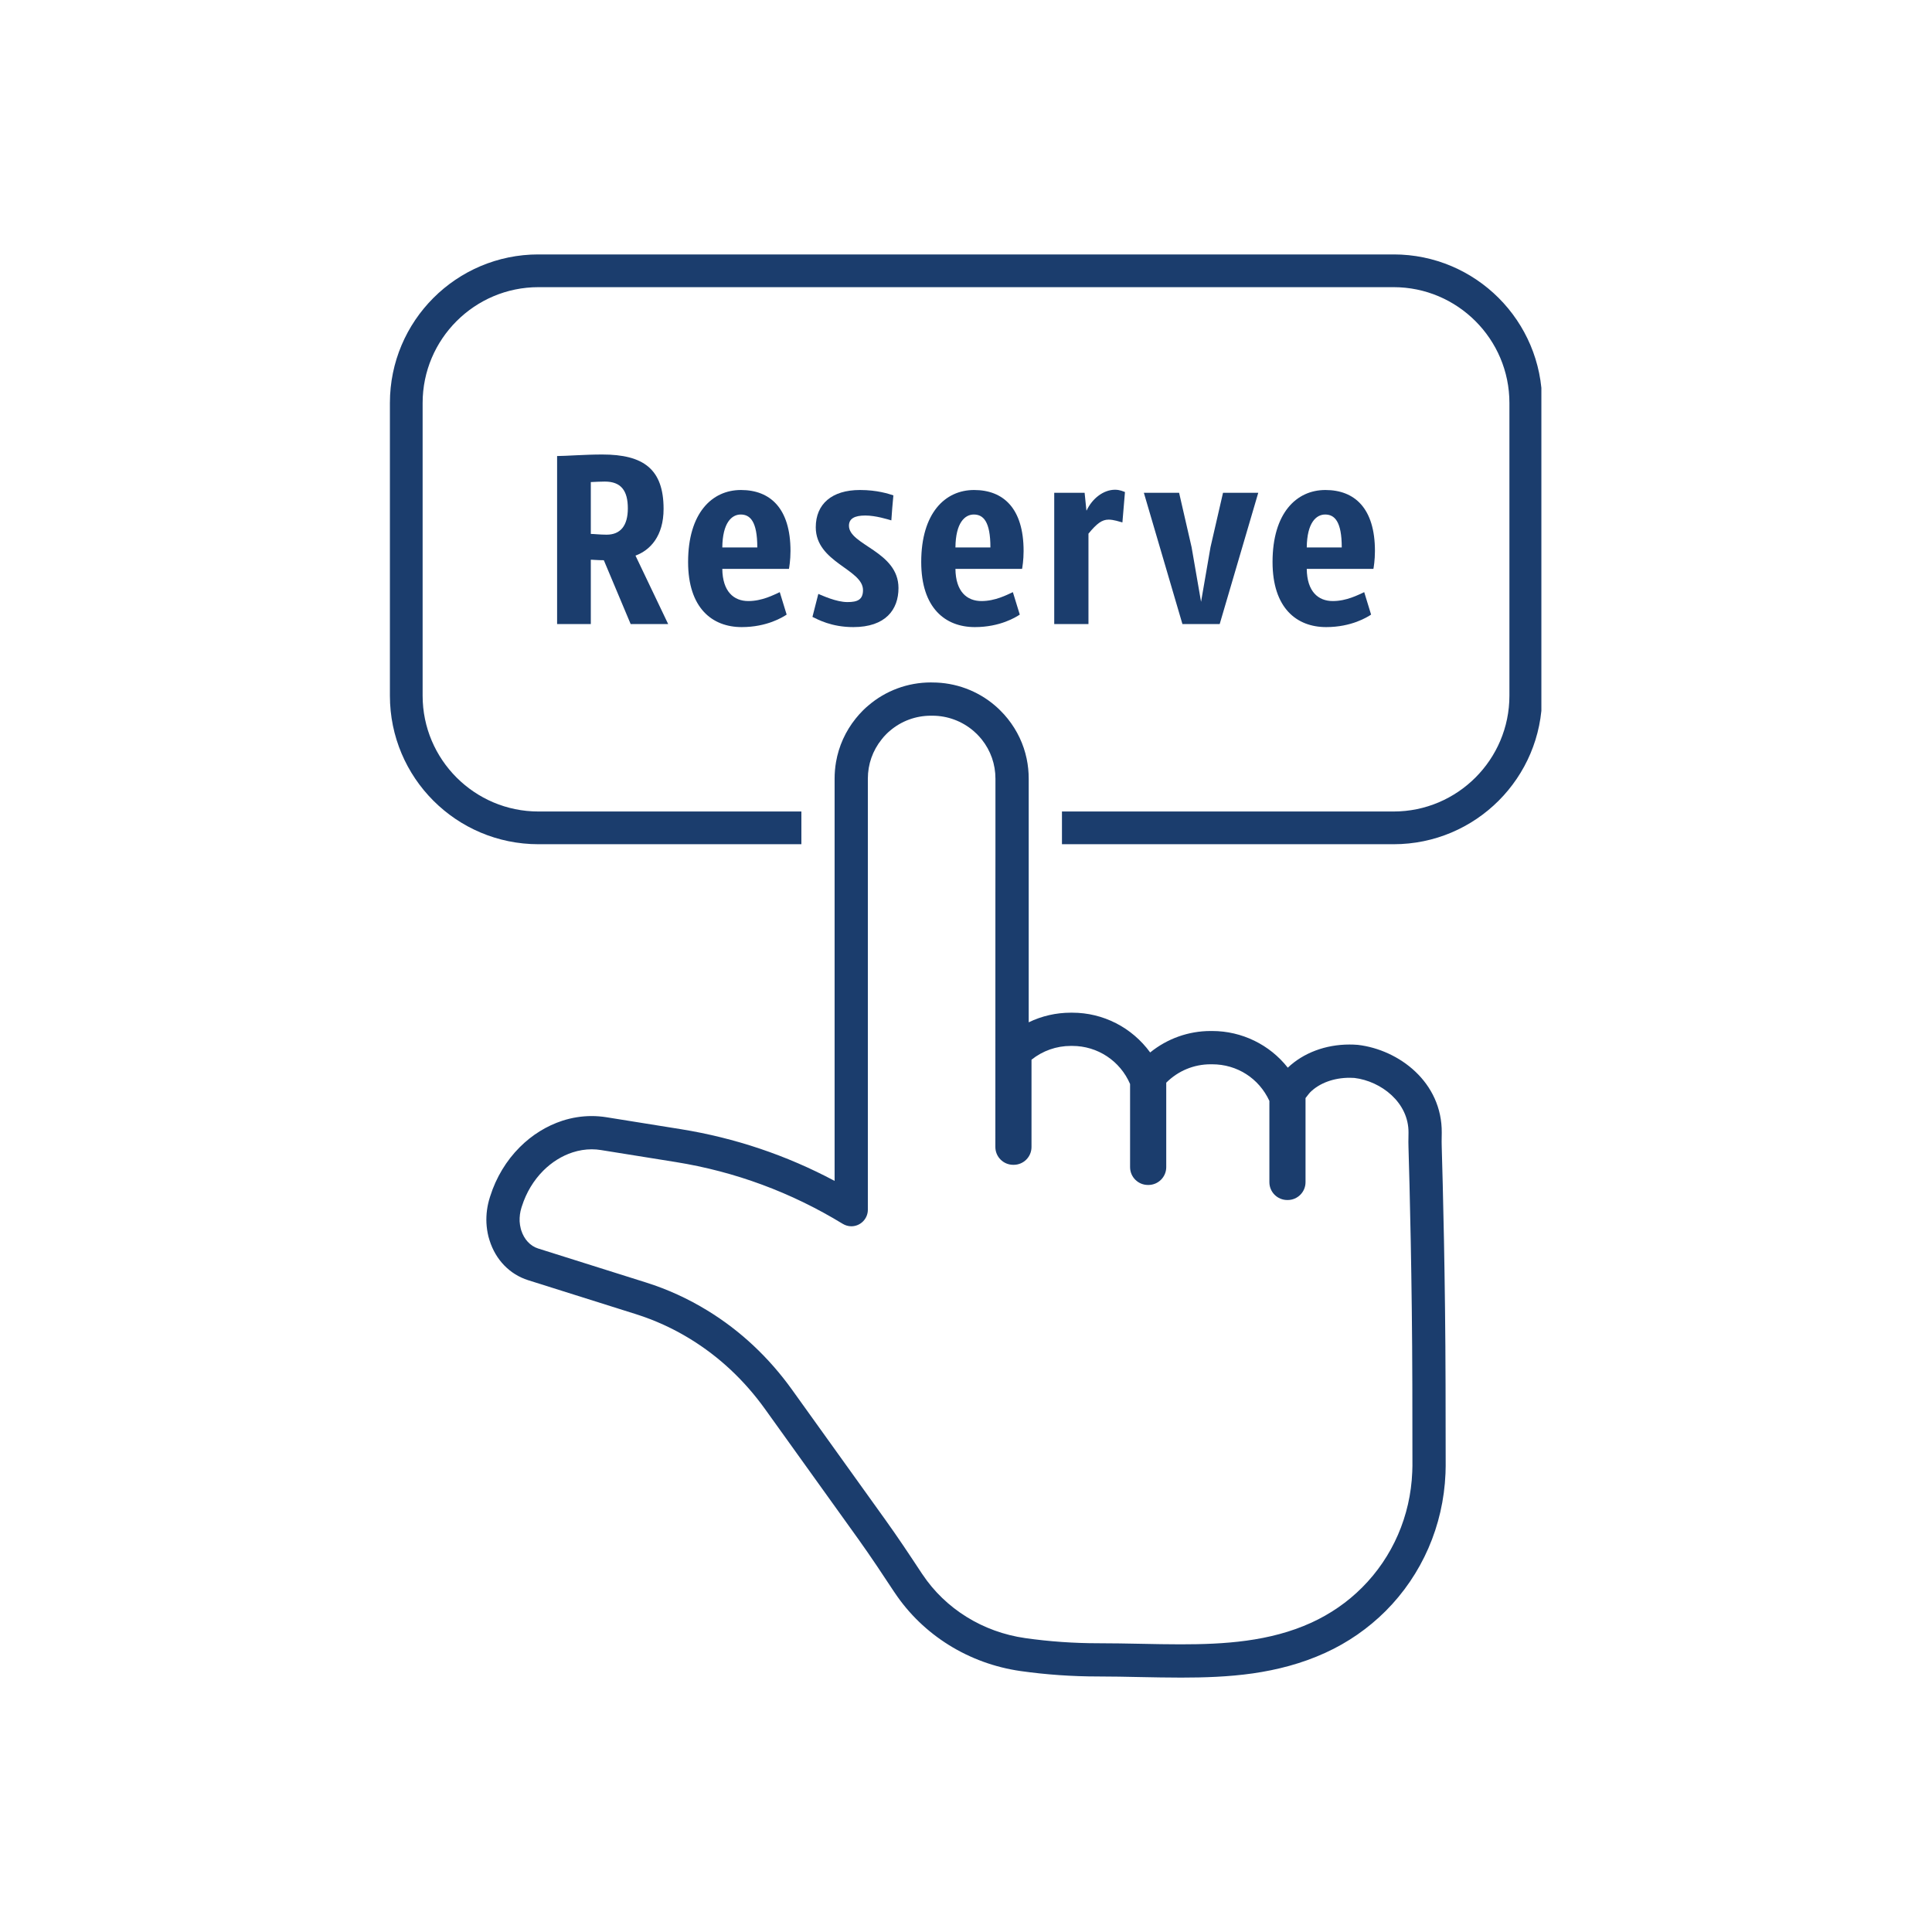 <svg xmlns="http://www.w3.org/2000/svg" xmlns:xlink="http://www.w3.org/1999/xlink" width="500" zoomAndPan="magnify" viewBox="0 0 375 375" height="500" preserveAspectRatio="xMidYMid meet" version="1.0"><defs><clipPath id="0140678229"><path d="M 94.402 132 L 281 132 L 281 325.621 L 94.402 325.621 Z M 94.402 132 " clip-rule="nonzero"/></clipPath><clipPath id="b8d195a3eb"><path d="M 75.68 49.387 L 299.18 49.387 L 299.18 163.926 L 75.68 163.926 Z M 75.68 49.387 " clip-rule="nonzero"/></clipPath></defs><rect x="-37.5" width="450" fill="#ffffff" y="-37.5" height="450" fill-opacity="1"/><rect x="-37.5" width="450" fill="#ffffff" y="-37.5" height="450" fill-opacity="1"/><g clip-path="url(#0140678229)"><path fill="#1b3d6d" d="M 274.117 285.73 C 273.773 294.25 270.309 302.211 264.379 308.141 C 261.547 310.977 258.238 313.262 254.539 314.957 C 246.438 318.656 237.543 319.164 229.137 319.164 C 226.59 319.164 224.062 319.113 221.391 319.059 C 218.715 319.008 215.953 318.953 213.145 318.953 C 208.41 318.953 203.66 318.617 199.008 317.957 C 190.785 316.793 183.504 312.277 179.035 305.562 L 178.949 305.441 C 176.375 301.531 174.207 298.285 171.855 295.004 L 153.738 269.746 C 149.23 263.465 143.719 258.297 137.344 254.391 C 133.602 252.094 129.594 250.254 125.414 248.938 L 104.453 242.332 C 102.922 241.852 101.73 240.559 101.164 238.781 C 101.129 238.668 101.094 238.547 101.074 238.457 C 100.953 237.996 100.891 237.539 100.859 237.07 C 100.828 236.16 100.938 235.266 101.215 234.398 L 101.305 234.121 C 102.141 231.488 103.57 229.105 105.449 227.227 C 107.102 225.574 109.07 224.348 111.145 223.676 C 112.363 223.281 113.613 223.078 114.848 223.078 C 115.457 223.078 116.066 223.125 116.664 223.227 L 131.176 225.555 C 142.66 227.402 153.551 231.426 163.578 237.547 C 164.086 237.855 164.668 238.02 165.242 238.02 C 167.008 238.02 168.449 236.578 168.449 234.812 L 168.449 151.148 C 168.449 148.332 169.379 145.688 171.145 143.492 C 171.418 143.141 171.715 142.801 172.027 142.496 L 172.105 142.418 C 172.289 142.234 172.484 142.051 172.734 141.848 C 174.934 139.957 177.75 138.918 180.672 138.918 L 180.98 138.918 C 183.898 138.918 186.727 139.965 188.953 141.871 C 189.148 142.039 189.355 142.23 189.594 142.461 C 189.938 142.809 190.266 143.168 190.562 143.535 C 192.297 145.715 193.215 148.348 193.215 151.148 L 193.215 165.863 L 193.207 172.988 L 193.199 222.633 C 193.199 224.539 194.754 226.09 196.66 226.09 L 196.758 226.09 C 198.672 226.09 200.215 224.539 200.215 222.633 L 200.215 205.688 C 202.375 203.957 205.062 203.012 207.832 203.012 L 208.141 203.012 C 213.031 203.012 217.414 205.91 219.348 210.406 L 219.348 226.543 C 219.348 228.449 220.902 230 222.809 230 L 222.906 230 C 224.812 230 226.367 228.449 226.367 226.543 L 226.367 210.148 C 228.68 207.84 231.738 206.578 234.977 206.578 L 235.293 206.578 C 240.105 206.578 244.355 209.293 246.383 213.676 L 246.387 213.684 L 246.387 229.465 C 246.387 231.371 247.941 232.922 249.848 232.922 L 249.945 232.922 C 251.852 232.922 253.402 231.371 253.402 229.465 L 253.402 213.133 C 253.984 212.371 254.207 212.117 254.293 212.023 C 256.094 210.223 258.887 209.195 261.965 209.195 C 262.281 209.195 262.602 209.211 262.883 209.227 C 268.09 209.855 273.441 214 273.391 219.844 C 273.387 220.227 273.387 220.508 273.379 220.754 L 273.379 220.855 C 273.363 221.383 273.359 221.812 273.387 222.691 C 273.598 229.805 274.09 248.543 274.133 268.863 L 274.152 284.531 C 274.148 284.934 274.141 285.336 274.117 285.73 Z M 280.582 268.848 C 280.543 248.441 280.047 229.633 279.836 222.5 C 279.816 221.766 279.82 221.441 279.828 220.953 L 279.828 220.855 C 279.836 220.594 279.844 220.289 279.844 219.895 C 279.934 210.047 271.535 203.746 263.566 202.809 L 263.441 202.801 C 262.941 202.758 262.43 202.742 261.93 202.742 C 257.277 202.742 252.965 204.375 249.961 207.238 C 246.453 202.766 241.031 200.117 235.293 200.117 L 234.977 200.117 C 230.691 200.117 226.562 201.594 223.246 204.281 C 219.715 199.434 214.125 196.562 208.141 196.562 L 207.832 196.562 C 204.996 196.562 202.191 197.203 199.672 198.43 L 199.672 151.148 C 199.672 149.832 199.539 148.539 199.277 147.281 C 198.691 144.461 197.449 141.828 195.613 139.52 C 195.16 138.945 194.652 138.391 194.109 137.855 C 193.758 137.508 193.441 137.219 193.137 136.957 C 189.758 134.062 185.441 132.469 180.98 132.469 L 180.672 132.461 C 176.219 132.461 171.914 134.047 168.559 136.93 C 168.242 137.188 167.926 137.473 167.629 137.77 L 167.465 137.93 C 166.973 138.418 166.516 138.941 166.09 139.469 C 164.102 141.945 162.809 144.82 162.273 147.898 C 162.09 148.961 161.996 150.051 161.996 151.148 L 161.996 229.211 C 152.66 224.234 142.637 220.867 132.199 219.18 L 117.688 216.852 C 116.742 216.703 115.789 216.625 114.844 216.625 C 112.938 216.625 111.023 216.93 109.16 217.531 C 106.121 218.52 103.254 220.289 100.883 222.668 C 98.277 225.27 96.293 228.559 95.16 232.16 L 95.074 232.422 C 94.566 234.031 94.34 235.699 94.418 237.391 C 94.469 238.293 94.594 239.152 94.812 240.039 C 94.883 240.297 94.961 240.574 95.031 240.777 C 96.219 244.547 98.949 247.355 102.512 248.484 L 123.477 255.09 C 127.145 256.254 130.676 257.867 133.969 259.891 C 139.602 263.344 144.492 267.922 148.496 273.504 L 166.613 298.758 C 169.07 302.188 171.434 305.773 173.523 308.938 L 173.664 309.141 C 179.156 317.379 188.062 322.926 198.105 324.352 C 203.051 325.051 208.105 325.402 213.145 325.402 C 215.855 325.402 218.582 325.461 221.262 325.516 C 223.887 325.566 226.605 325.621 229.238 325.621 C 233.777 325.621 238.469 325.473 243.176 324.805 C 247.879 324.125 252.605 322.926 257.223 320.82 C 261.621 318.816 265.562 316.078 268.945 312.707 C 276.023 305.625 280.152 296.141 280.57 286 C 280.59 285.523 280.605 285.059 280.605 284.551 L 280.582 268.848 " fill-opacity="1" fill-rule="nonzero"/></g><g clip-path="url(#b8d195a3eb)"><path fill="#1b3d6d" d="M 270.496 49.383 L 104.512 49.383 C 88.59 49.383 75.68 62.293 75.68 78.215 L 75.68 135.035 C 75.68 150.961 88.59 163.863 104.512 163.863 L 155.547 163.863 L 155.547 157.512 L 104.512 157.512 C 92.117 157.512 82.031 147.43 82.031 135.035 L 82.031 78.215 C 82.031 65.824 92.117 55.738 104.512 55.738 L 270.496 55.738 C 282.891 55.738 292.977 65.824 292.977 78.215 L 292.977 135.035 C 292.977 147.43 282.891 157.512 270.496 157.512 L 206.125 157.512 L 206.125 163.863 L 270.496 163.863 C 286.418 163.863 299.328 150.961 299.328 135.035 L 299.328 78.215 C 299.328 62.293 286.418 49.383 270.496 49.383 " fill-opacity="1" fill-rule="nonzero"/></g><path fill="#1b3d6d" d="M 121.863 98.676 C 121.863 95.207 120.523 93.473 117.402 93.473 C 116.559 93.473 115.668 93.523 114.676 93.57 L 114.676 103.633 C 115.223 103.633 116.512 103.781 117.75 103.781 C 120.375 103.781 121.863 102.098 121.863 98.676 Z M 108.133 88.516 C 109.82 88.516 113.488 88.219 116.906 88.219 C 124.887 88.219 128.801 91.043 128.801 98.773 C 128.801 104.078 126.176 106.805 123.348 107.844 L 129.691 121.129 L 122.41 121.129 L 117.203 108.738 C 115.965 108.738 115.023 108.637 114.676 108.637 L 114.676 121.129 L 108.133 121.129 L 108.133 88.516 " fill-opacity="1" fill-rule="nonzero"/><path fill="#1b3d6d" d="M 140.199 106.258 L 146.992 106.258 C 146.992 101.203 145.602 99.867 143.77 99.867 C 142.035 99.867 140.25 101.449 140.199 106.258 Z M 152.688 119.293 C 151.945 119.789 148.871 121.719 143.965 121.719 C 138.219 121.719 133.559 118.004 133.559 109.082 C 133.559 99.617 138.168 95.109 143.816 95.109 C 149.469 95.109 153.434 98.625 153.434 106.953 C 153.434 108.738 153.184 110.172 153.133 110.422 L 140.199 110.422 C 140.25 114.832 142.43 116.664 145.254 116.664 C 147.93 116.664 150.16 115.477 151.352 114.934 L 152.688 119.293 " fill-opacity="1" fill-rule="nonzero"/><path fill="#1b3d6d" d="M 158.836 115.277 C 159.578 115.574 162.305 116.863 164.484 116.863 C 166.418 116.863 167.508 116.418 167.508 114.535 C 167.508 110.473 158.34 109.184 158.34 102.344 C 158.34 97.832 161.461 95.109 166.914 95.109 C 170.281 95.109 172.465 95.852 173.406 96.148 C 173.254 97.785 173.105 99.422 173.008 101.004 C 172.316 100.809 169.984 100.062 167.953 100.062 C 165.871 100.062 164.781 100.66 164.781 102.047 C 164.781 105.812 174.395 107.004 174.395 114.137 C 174.395 118.352 171.867 121.719 165.625 121.719 C 161.363 121.719 158.734 120.234 157.695 119.738 L 158.836 115.277 " fill-opacity="1" fill-rule="nonzero"/><path fill="#1b3d6d" d="M 185.449 106.258 L 192.238 106.258 C 192.238 101.203 190.852 99.867 189.016 99.867 C 187.281 99.867 185.496 101.449 185.449 106.258 Z M 197.938 119.293 C 197.191 119.789 194.121 121.719 189.215 121.719 C 183.465 121.719 178.809 118.004 178.809 109.082 C 178.809 99.617 183.418 95.109 189.066 95.109 C 194.715 95.109 198.68 98.625 198.68 106.953 C 198.68 108.738 198.43 110.172 198.383 110.422 L 185.449 110.422 C 185.496 114.832 187.68 116.664 190.504 116.664 C 193.18 116.664 195.41 115.477 196.598 114.934 L 197.938 119.293 " fill-opacity="1" fill-rule="nonzero"/><path fill="#1b3d6d" d="M 211.27 121.129 L 204.625 121.129 L 204.625 95.652 L 210.523 95.652 L 210.871 99.07 L 210.922 99.07 C 212.012 96.742 214.191 95.059 216.422 95.059 C 217.414 95.059 218.059 95.406 218.355 95.504 L 217.859 101.402 C 217.266 101.254 216.176 100.859 215.184 100.859 C 213.895 100.859 212.902 101.598 211.27 103.582 L 211.27 121.129 " fill-opacity="1" fill-rule="nonzero"/><path fill="#1b3d6d" d="M 229.508 121.129 L 222.023 95.652 L 228.863 95.652 L 231.289 106.211 L 233.125 116.812 L 234.957 106.211 L 237.387 95.652 L 244.227 95.652 L 236.742 121.129 L 229.508 121.129 " fill-opacity="1" fill-rule="nonzero"/><path fill="#1b3d6d" d="M 253.641 106.258 L 260.434 106.258 C 260.434 101.203 259.043 99.867 257.211 99.867 C 255.477 99.867 253.691 101.449 253.641 106.258 Z M 266.129 119.293 C 265.387 119.789 262.312 121.719 257.406 121.719 C 251.66 121.719 247 118.004 247 109.082 C 247 99.617 251.609 95.109 257.258 95.109 C 262.91 95.109 266.875 98.625 266.875 106.953 C 266.875 108.738 266.625 110.172 266.578 110.422 L 253.641 110.422 C 253.691 114.832 255.871 116.664 258.695 116.664 C 261.375 116.664 263.602 115.477 264.793 114.934 L 266.129 119.293 " fill-opacity="1" fill-rule="nonzero"/></svg>